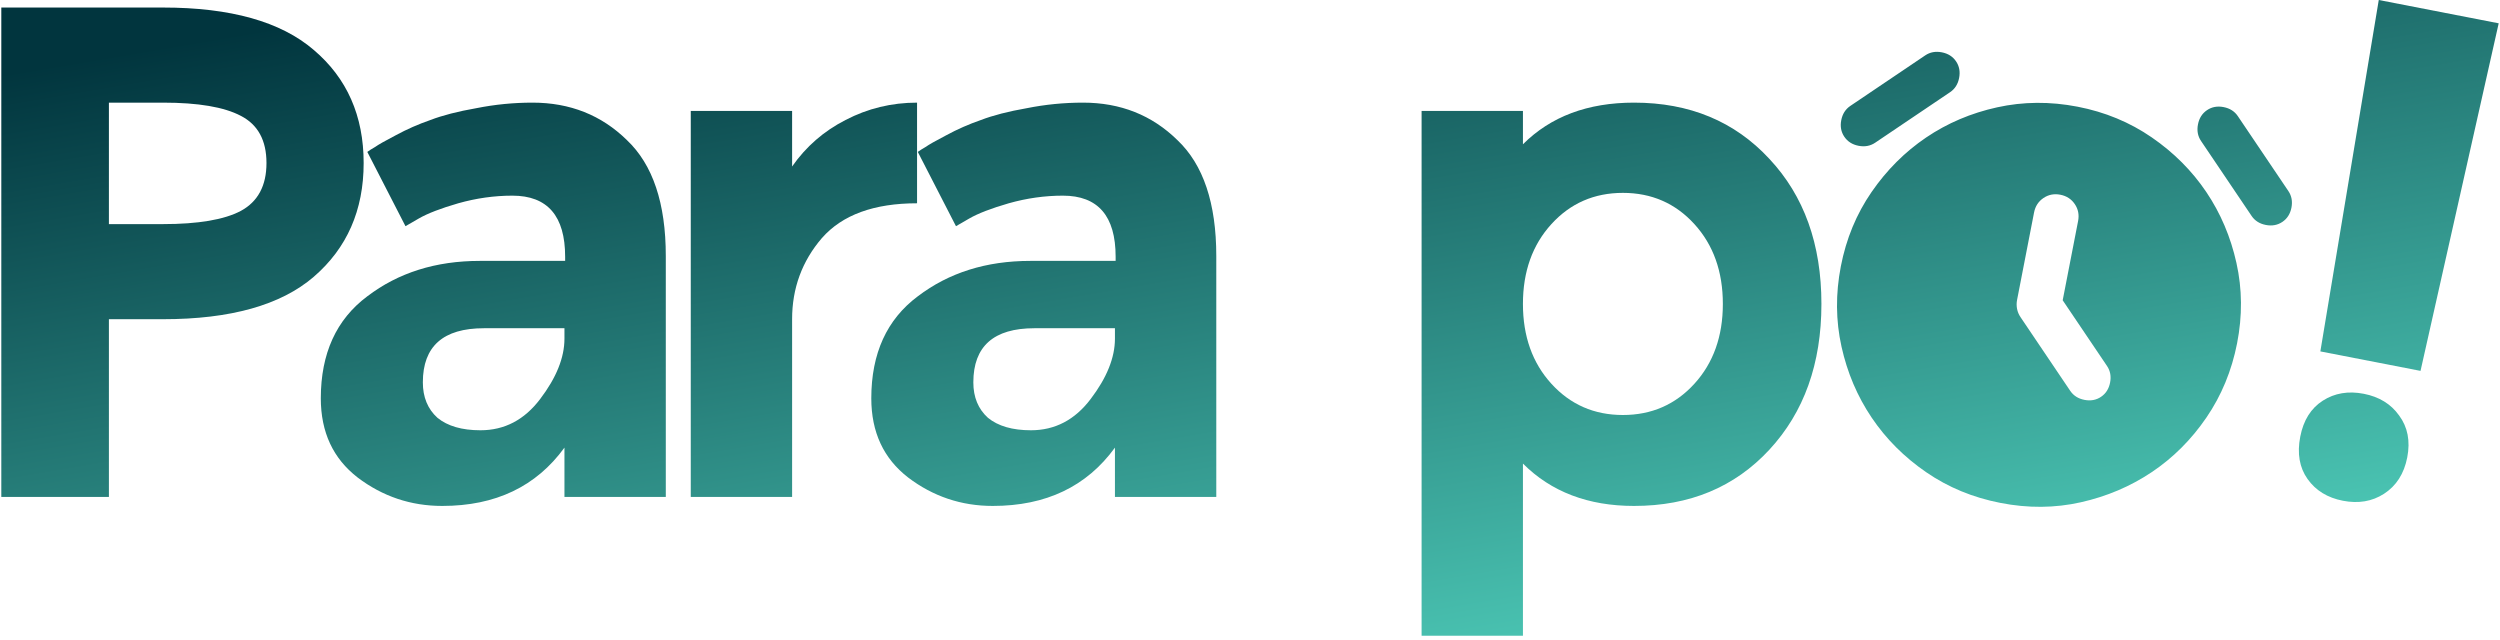 <svg width="461" height="118" viewBox="0 0 461 118" fill="none" xmlns="http://www.w3.org/2000/svg">
<path d="M380.36 55.37L383.201 40.756C383.424 39.606 383.222 38.567 382.594 37.639C381.965 36.711 381.078 36.134 379.931 35.908C378.784 35.682 377.745 35.885 376.813 36.515C375.882 37.146 375.305 38.033 375.082 39.178L371.946 55.314C371.841 55.855 371.84 56.4 371.944 56.948C372.048 57.496 372.264 58.011 372.592 58.493L381.748 72.069C382.348 72.958 383.223 73.514 384.373 73.737C385.523 73.961 386.542 73.773 387.431 73.174C388.32 72.574 388.876 71.699 389.1 70.549C389.323 69.399 389.135 68.379 388.536 67.49L380.36 55.37ZM368.884 92.738C363.81 91.752 359.245 89.865 355.19 87.077C351.134 84.289 347.784 80.934 345.139 77.014C342.495 73.093 340.64 68.73 339.574 63.926C338.508 59.121 338.468 54.18 339.452 49.103C340.436 44.026 342.324 39.461 345.117 35.409C347.91 31.358 351.263 28.007 355.176 25.358C359.089 22.71 363.452 20.854 368.264 19.793C373.076 18.732 378.017 18.691 383.087 19.671C388.157 20.651 392.722 22.539 396.785 25.337C400.847 28.134 404.197 31.489 406.835 35.4C409.473 39.311 411.328 43.673 412.4 48.488C413.472 53.302 413.512 58.241 412.519 63.306C411.526 68.37 409.639 72.936 406.857 77.004C404.075 81.072 400.721 84.422 396.794 87.054C392.867 89.686 388.505 91.541 383.706 92.62C378.908 93.698 373.967 93.737 368.884 92.738ZM340.093 25.215C339.493 24.326 339.305 23.307 339.529 22.157C339.753 21.007 340.309 20.132 341.198 19.532L355.015 10.212C355.904 9.613 356.924 9.425 358.074 9.648C359.224 9.872 360.099 10.428 360.698 11.317C361.298 12.206 361.486 13.225 361.262 14.375C361.039 15.525 360.483 16.4 359.594 17L345.776 26.32C344.887 26.919 343.868 27.108 342.718 26.884C341.567 26.66 340.693 26.104 340.093 25.215ZM420.873 40.917C419.984 41.517 418.965 41.705 417.814 41.481C416.664 41.258 415.789 40.702 415.19 39.813L405.87 25.995C405.27 25.106 405.082 24.087 405.306 22.936C405.529 21.786 406.086 20.912 406.974 20.312C407.863 19.712 408.883 19.524 410.033 19.748C411.183 19.971 412.058 20.528 412.657 21.417L421.978 35.234C422.577 36.123 422.765 37.143 422.542 38.293C422.318 39.443 421.762 40.318 420.873 40.917Z" fill="url(#paint0_linear_154_447)"/>
<path d="M0.242 1.39H30.066C42.524 1.39 51.783 3.992 57.842 9.198C63.986 14.403 67.058 21.358 67.058 30.062C67.058 38.766 63.986 45.763 57.842 51.054C51.783 56.259 42.524 58.862 30.066 58.862H20.082V91.63H0.242V1.39ZM20.082 18.926V41.326H30.066C36.551 41.326 41.33 40.515 44.402 38.894C47.559 37.187 49.138 34.243 49.138 30.062C49.138 25.881 47.559 22.979 44.402 21.358C41.33 19.736 36.551 18.926 30.066 18.926H20.082Z" fill="url(#paint1_linear_154_447)"/>
<path d="M98.197 18.926C105.109 18.926 110.911 21.23 115.605 25.838C120.383 30.36 122.773 37.486 122.773 47.214V91.63H104.085V82.542C98.879 89.71 91.37 93.294 81.557 93.294C75.754 93.294 70.549 91.544 65.941 88.046C61.418 84.547 59.157 79.683 59.157 73.454C59.157 65.177 62.015 58.904 67.733 54.638C73.45 50.286 80.362 48.11 88.469 48.11H104.213V47.342C104.213 39.833 100.97 36.078 94.485 36.078C91.157 36.078 87.829 36.547 84.501 37.486C81.258 38.425 78.826 39.363 77.205 40.302L74.773 41.71L67.733 28.014C68.074 27.758 68.543 27.459 69.141 27.118C69.738 26.691 71.018 25.966 72.981 24.942C75.029 23.832 77.162 22.894 79.381 22.126C81.599 21.273 84.415 20.547 87.829 19.95C91.242 19.267 94.698 18.926 98.197 18.926ZM89.237 60.526C81.727 60.526 77.973 63.854 77.973 70.51C77.973 73.24 78.869 75.416 80.661 77.038C82.538 78.574 85.183 79.342 88.597 79.342C93.034 79.342 96.703 77.422 99.605 73.582C102.591 69.656 104.085 65.945 104.085 62.446V60.526H89.237Z" fill="url(#paint2_linear_154_447)"/>
<path d="M169.105 18.926V37.486C161.169 37.486 155.323 39.619 151.569 43.886C147.899 48.153 146.065 53.145 146.065 58.862V91.63H127.377V20.462H146.065V30.702C148.625 27.032 151.91 24.174 155.921 22.126C160.017 19.992 164.411 18.926 169.105 18.926Z" fill="url(#paint3_linear_154_447)"/>
<path d="M199.707 18.926C206.619 18.926 212.421 21.23 217.115 25.838C221.893 30.36 224.283 37.486 224.283 47.214V91.63H205.595V82.542C200.389 89.71 192.88 93.294 183.067 93.294C177.264 93.294 172.059 91.544 167.451 88.046C162.928 84.547 160.667 79.683 160.667 73.454C160.667 65.177 163.525 58.904 169.243 54.638C174.96 50.286 181.872 48.11 189.979 48.11H205.723V47.342C205.723 39.833 202.48 36.078 195.995 36.078C192.667 36.078 189.339 36.547 186.011 37.486C182.768 38.425 180.336 39.363 178.715 40.302L176.283 41.71L169.243 28.014C169.584 27.758 170.053 27.459 170.651 27.118C171.248 26.691 172.528 25.966 174.491 24.942C176.539 23.832 178.672 22.894 180.891 22.126C183.109 21.273 185.925 20.547 189.339 19.95C192.752 19.267 196.208 18.926 199.707 18.926ZM190.747 60.526C183.237 60.526 179.483 63.854 179.483 70.51C179.483 73.24 180.379 75.416 182.171 77.038C184.048 78.574 186.693 79.342 190.107 79.342C194.544 79.342 198.213 77.422 201.115 73.582C204.101 69.656 205.595 65.945 205.595 62.446V60.526H190.747Z" fill="url(#paint4_linear_154_447)"/>
<path d="M301.31 18.926C311.55 18.926 319.87 22.382 326.27 29.294C332.67 36.12 335.87 45.038 335.87 56.046C335.87 67.054 332.67 76.014 326.27 82.926C319.87 89.838 311.55 93.294 301.31 93.294C292.862 93.294 286.035 90.691 280.83 85.486V117.23H262.142V20.462H280.83V26.606C285.95 21.486 292.776 18.926 301.31 18.926ZM312.446 41.326C308.947 37.486 304.552 35.566 299.262 35.566C293.971 35.566 289.576 37.486 286.078 41.326C282.579 45.166 280.83 50.072 280.83 56.046C280.83 62.019 282.579 66.926 286.078 70.766C289.576 74.606 293.971 76.526 299.262 76.526C304.552 76.526 308.947 74.606 312.446 70.766C315.944 66.926 317.694 62.019 317.694 56.046C317.694 50.072 315.944 45.166 312.446 41.326Z" fill="url(#paint5_linear_154_447)"/>
<path d="M439.589 91.069C437.404 92.47 434.888 92.894 432.04 92.34C429.192 91.787 427.017 90.451 425.517 88.334C424.016 86.217 423.566 83.608 424.169 80.509C424.755 77.493 426.14 75.285 428.325 73.884C430.51 72.484 433.026 72.06 435.874 72.614C438.722 73.167 440.897 74.503 442.398 76.62C443.983 78.753 444.482 81.328 443.896 84.344C443.309 87.359 441.874 89.601 439.589 91.069ZM446.345 68.39L427.874 64.799L438.645 0L460.759 4.299L446.345 68.39Z" fill="url(#paint6_linear_154_447)"/>
<defs>
<linearGradient id="paint0_linear_154_447" x1="78.011" y1="0.356" x2="107.618" y2="174.242" gradientUnits="userSpaceOnUse">
<stop stop-color="#01353E"/>
<stop offset="1" stop-color="#56DBC5"/>
</linearGradient>
<linearGradient id="paint1_linear_154_447" x1="78.011" y1="0.356" x2="107.618" y2="174.242" gradientUnits="userSpaceOnUse">
<stop stop-color="#01353E"/>
<stop offset="1" stop-color="#56DBC5"/>
</linearGradient>
<linearGradient id="paint2_linear_154_447" x1="78.011" y1="0.356" x2="107.618" y2="174.242" gradientUnits="userSpaceOnUse">
<stop stop-color="#01353E"/>
<stop offset="1" stop-color="#56DBC5"/>
</linearGradient>
<linearGradient id="paint3_linear_154_447" x1="78.011" y1="0.356" x2="107.618" y2="174.242" gradientUnits="userSpaceOnUse">
<stop stop-color="#01353E"/>
<stop offset="1" stop-color="#56DBC5"/>
</linearGradient>
<linearGradient id="paint4_linear_154_447" x1="78.011" y1="0.356" x2="107.618" y2="174.242" gradientUnits="userSpaceOnUse">
<stop stop-color="#01353E"/>
<stop offset="1" stop-color="#56DBC5"/>
</linearGradient>
<linearGradient id="paint5_linear_154_447" x1="78.011" y1="0.356" x2="107.618" y2="174.242" gradientUnits="userSpaceOnUse">
<stop stop-color="#01353E"/>
<stop offset="1" stop-color="#56DBC5"/>
</linearGradient>
<linearGradient id="paint6_linear_154_447" x1="78.011" y1="0.356" x2="107.618" y2="174.242" gradientUnits="userSpaceOnUse">
<stop stop-color="#01353E"/>
<stop offset="1" stop-color="#56DBC5"/>
</linearGradient>
</defs>
</svg>
